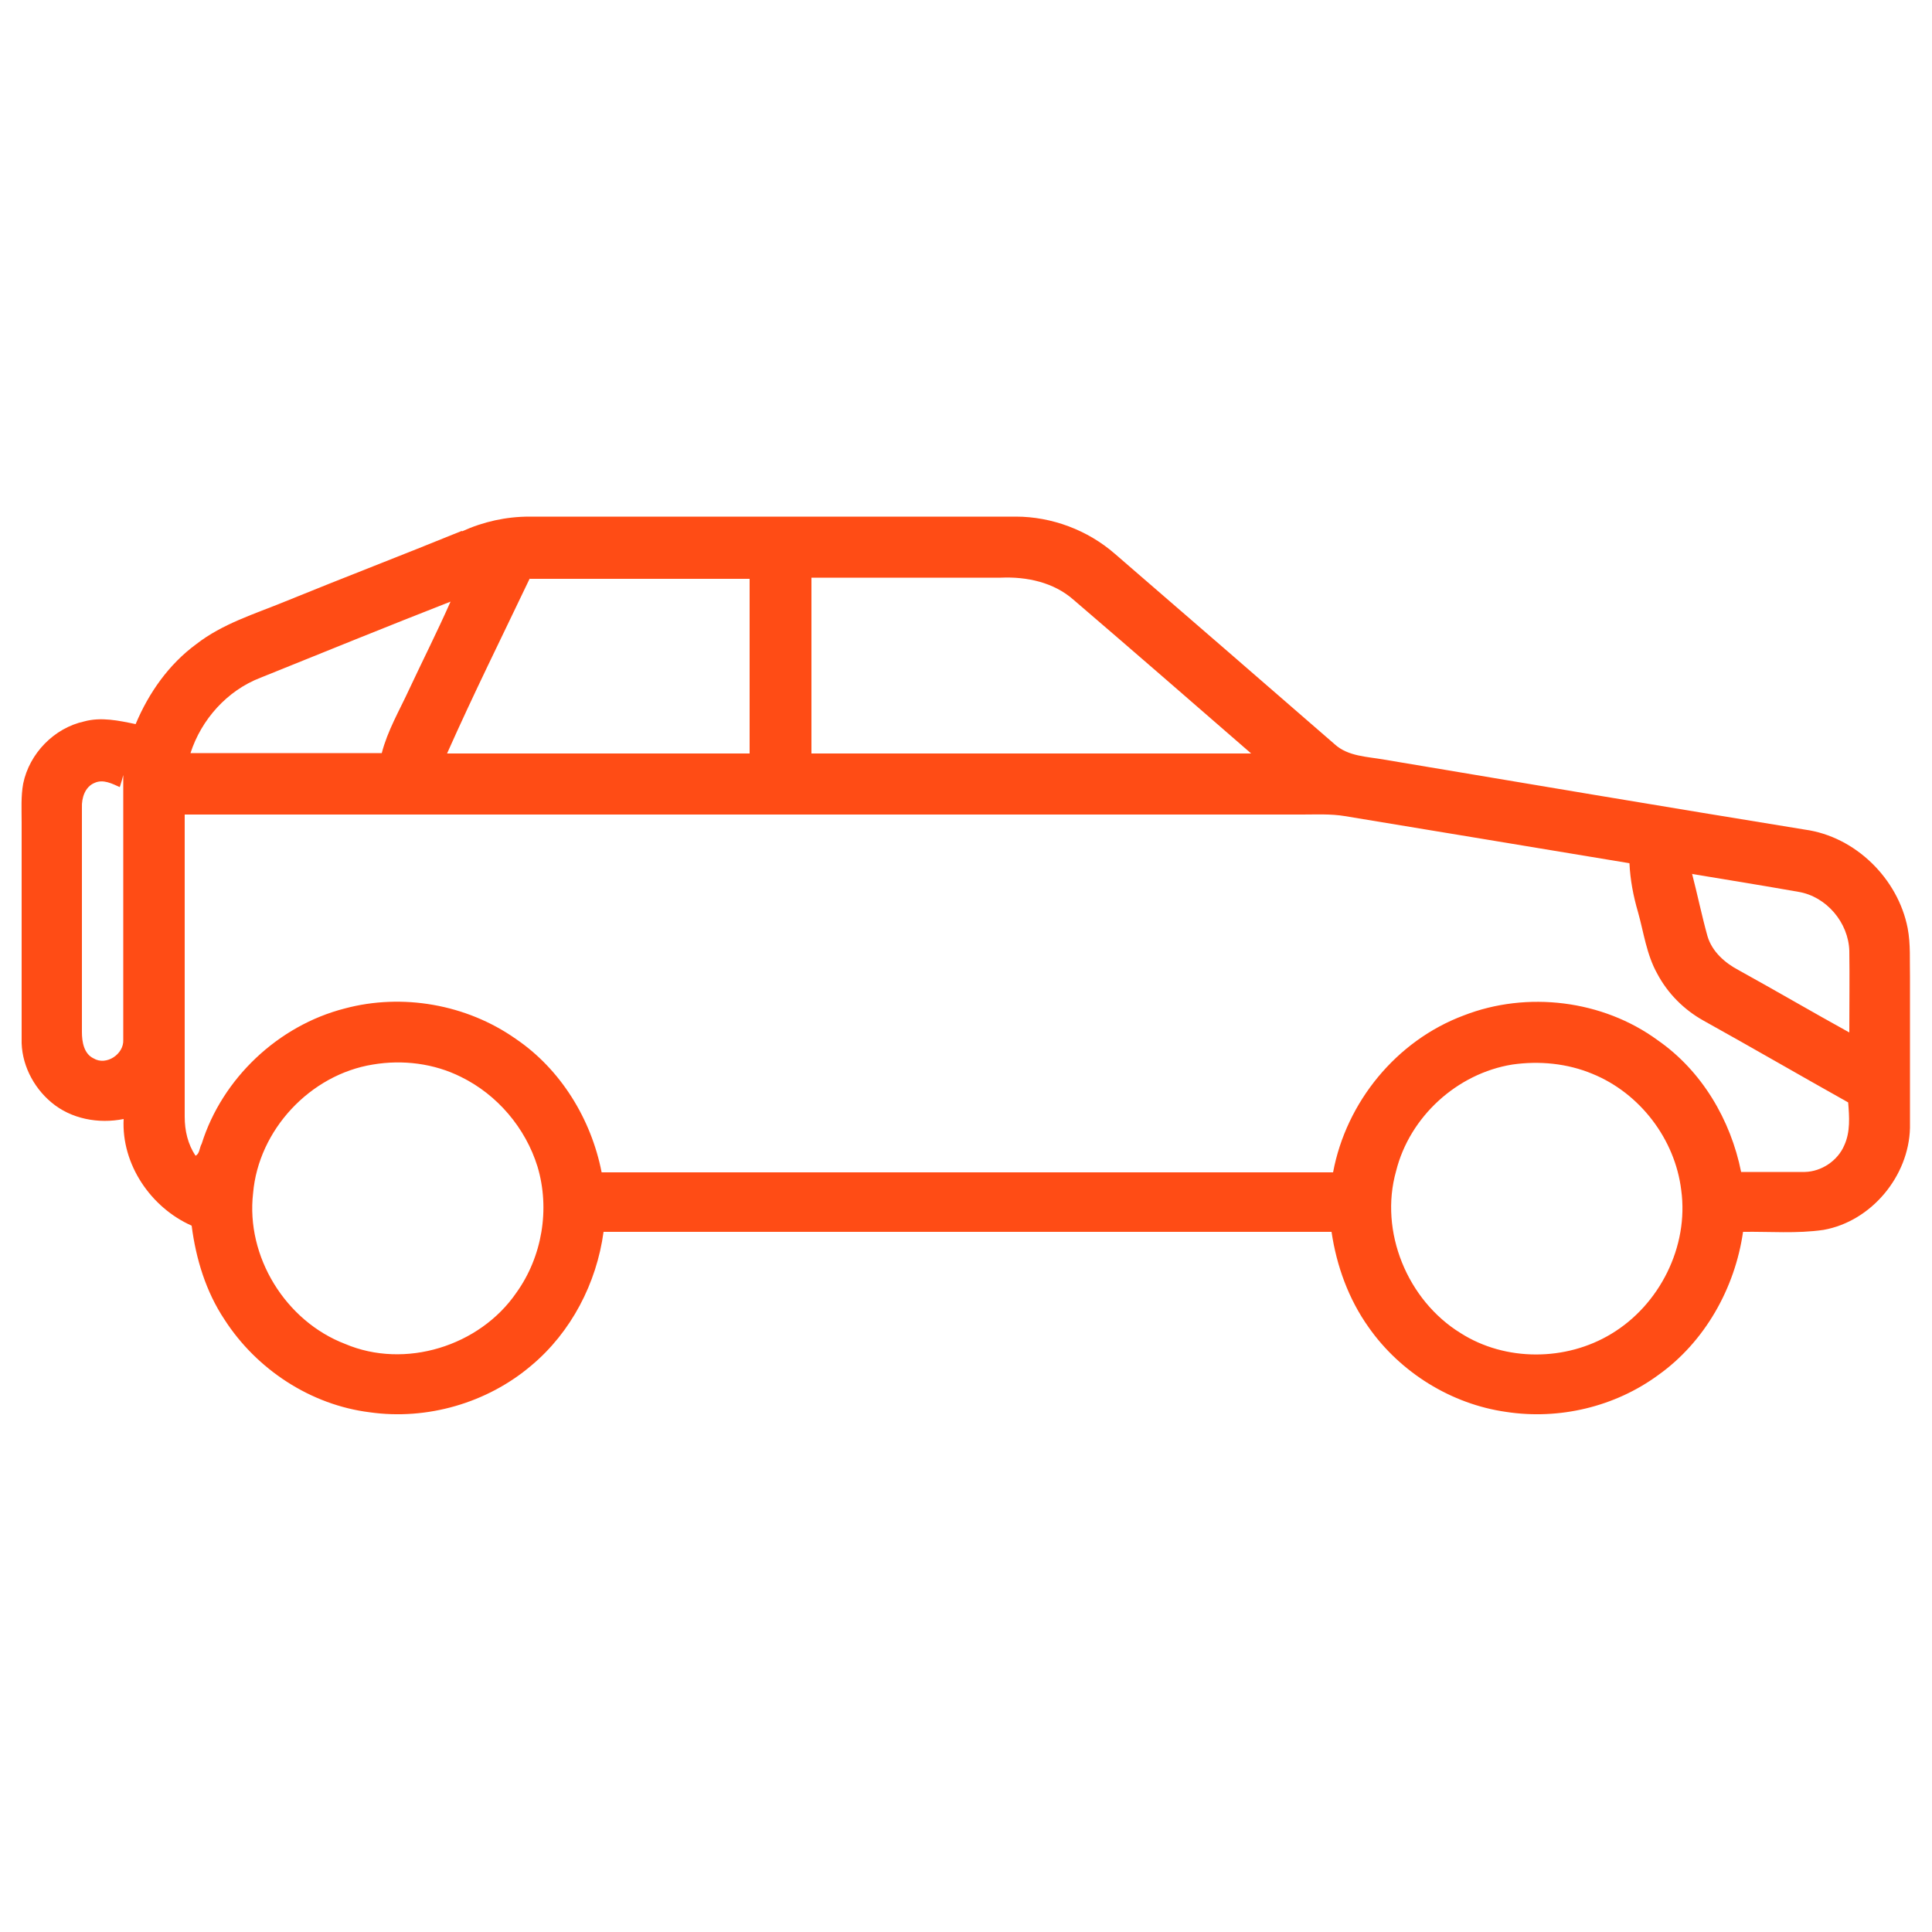 <?xml version="1.0" encoding="UTF-8"?>
<svg id="Layer_1" xmlns="http://www.w3.org/2000/svg" version="1.1" viewBox="0 0 500 500">
  <!-- Generator: Adobe Illustrator 29.2.1, SVG Export Plug-In . SVG Version: 2.1.0 Build 116)  -->
  <defs>
    <style>
      .st0 {
        fill: #ff4c15;
      }
    </style>
  </defs>
  <g id="_x23_1b365dff">
    <path class="st0" d="M119.6,137.5c5.5-2.5,11.4-3.8,17.4-3.8,42,0,84,0,125.9,0,9.3,0,18.6,3.5,25.6,9.6,19,16.4,37.9,32.8,56.9,49.3,3.5,3.2,8.5,3.2,12.9,4,36.3,6.1,72.5,12.2,108.8,18.1,13.1,1.8,24.1,12.7,26.6,25.5.8,4.2.5,8.4.6,12.6,0,13,0,26.1,0,39.1-.3,12.5-10,24.2-22.4,26.4-6.9,1-13.9.4-20.8.5-2.1,14.6-9.9,28.5-22,37.1-11.2,8.2-25.6,11.6-39.3,9.5-14.2-2-27.4-10.2-35.6-21.9-5.2-7.3-8.3-15.9-9.6-24.7-62.8,0-125.6,0-188.4,0-1.8,13.3-8.4,26-18.7,34.6-11.4,9.7-27,14.2-41.8,12.1-15.3-1.9-29.3-11.1-37.6-24-4.8-7.2-7.4-15.7-8.5-24.3-10.6-4.7-18.2-15.9-17.6-27.6-6.5,1.3-13.6,0-18.7-4.3-4.8-4-7.9-10.2-7.7-16.5,0-18.7,0-37.3,0-56,0-3.4-.2-6.7.4-10,1.6-7.8,8-14.4,15.8-16.1,4.4-1.2,9-.2,13.3.7,3.4-8.1,8.6-15.5,15.7-20.7,6.8-5.3,15.1-7.8,22.9-11,15.2-6.2,30.6-12.1,45.8-18.3M137.1,149.7c-7.2,15.1-14.6,30-21.4,45.3h78.3v-45.2c-19,0-37.9,0-56.9,0M210,149.5v45.5c37.9,0,75.8,0,113.8,0-15.3-13.3-30.6-26.6-46-39.8-5.1-4.5-12.1-6-18.8-5.7-16.3,0-32.7,0-49,0M67.4,175.4c-8.6,3.3-15.3,10.8-18.1,19.5,16.5,0,33,0,49.5,0,1.5-5.8,4.5-10.9,7-16.3,3.6-7.7,7.4-15.2,10.8-22.9-16.4,6.4-32.8,13.1-49.2,19.7M32,200.2c-.2.9-.7,2.6-1,3.5-2-.9-4.3-2.1-6.5-1.1-2.5,1-3.4,3.9-3.3,6.4,0,19.4,0,38.7,0,58.1,0,2.5.5,5.6,3,6.8,3.3,2,7.9-1.1,7.7-4.8,0-23,0-45.9,0-68.9M47.8,210.8c0,26.1,0,52.1,0,78.2,0,3.6.8,7.1,2.8,10.1,1.1-.5,1-2.1,1.6-3.1,5.3-16.9,19.8-30.6,37-35,14.9-4,31.5-1.1,44.2,7.8,11.7,7.9,19.6,20.8,22.3,34.6,63.1,0,126.2,0,189.3,0,3.4-18.2,16.4-34.1,33.8-40.6,16.4-6.4,36-4,50.2,6.4,11.4,7.9,18.9,20.6,21.6,34.1,5.5,0,11,0,16.5,0,4.3-.1,8.5-2.9,10.2-6.9,1.6-3.5,1.3-7.4,1-11.1-12.5-7-24.9-14.2-37.5-21.2-5-2.8-9.2-7-11.9-12.1-2.8-5-3.5-10.7-5-16-1.2-4.1-2-8.3-2.2-12.6-24.5-4.1-49.1-8.1-73.7-12.2-3.6-.6-7.3-.4-11-.4-96.4,0-192.8,0-289.2,0M437.9,226.1c1.4,5.4,2.5,10.8,4,16.2,1.2,4,4.5,6.9,8.1,8.8,9.6,5.3,19,10.8,28.6,16.1,0-7,.1-14.1,0-21.1-.2-7.3-5.9-14.1-13.2-15.3-9.1-1.6-18.3-3.1-27.4-4.6M96.5,275.5c-16.2,2.6-29.6,16.9-31,33.3-1.9,16.4,8.4,33.1,23.8,39,15.5,6.6,34.8.6,44.3-13.2,6.7-9.3,8.8-21.7,5.5-32.7-3.1-10-10.4-18.6-19.8-23.2-7-3.5-15.1-4.5-22.8-3.2M391.4,275.5c-14.3,2.3-26.6,13.5-30.1,27.6-4.4,15.6,2.9,33.4,16.7,41.9,11.6,7.4,27.3,7.3,39,.2,12.5-7.5,20.1-22.6,18.1-37.2-1.6-13.2-10.7-25.1-23-30.1-6.5-2.7-13.7-3.4-20.7-2.4Z"/>
  </g>
</svg>